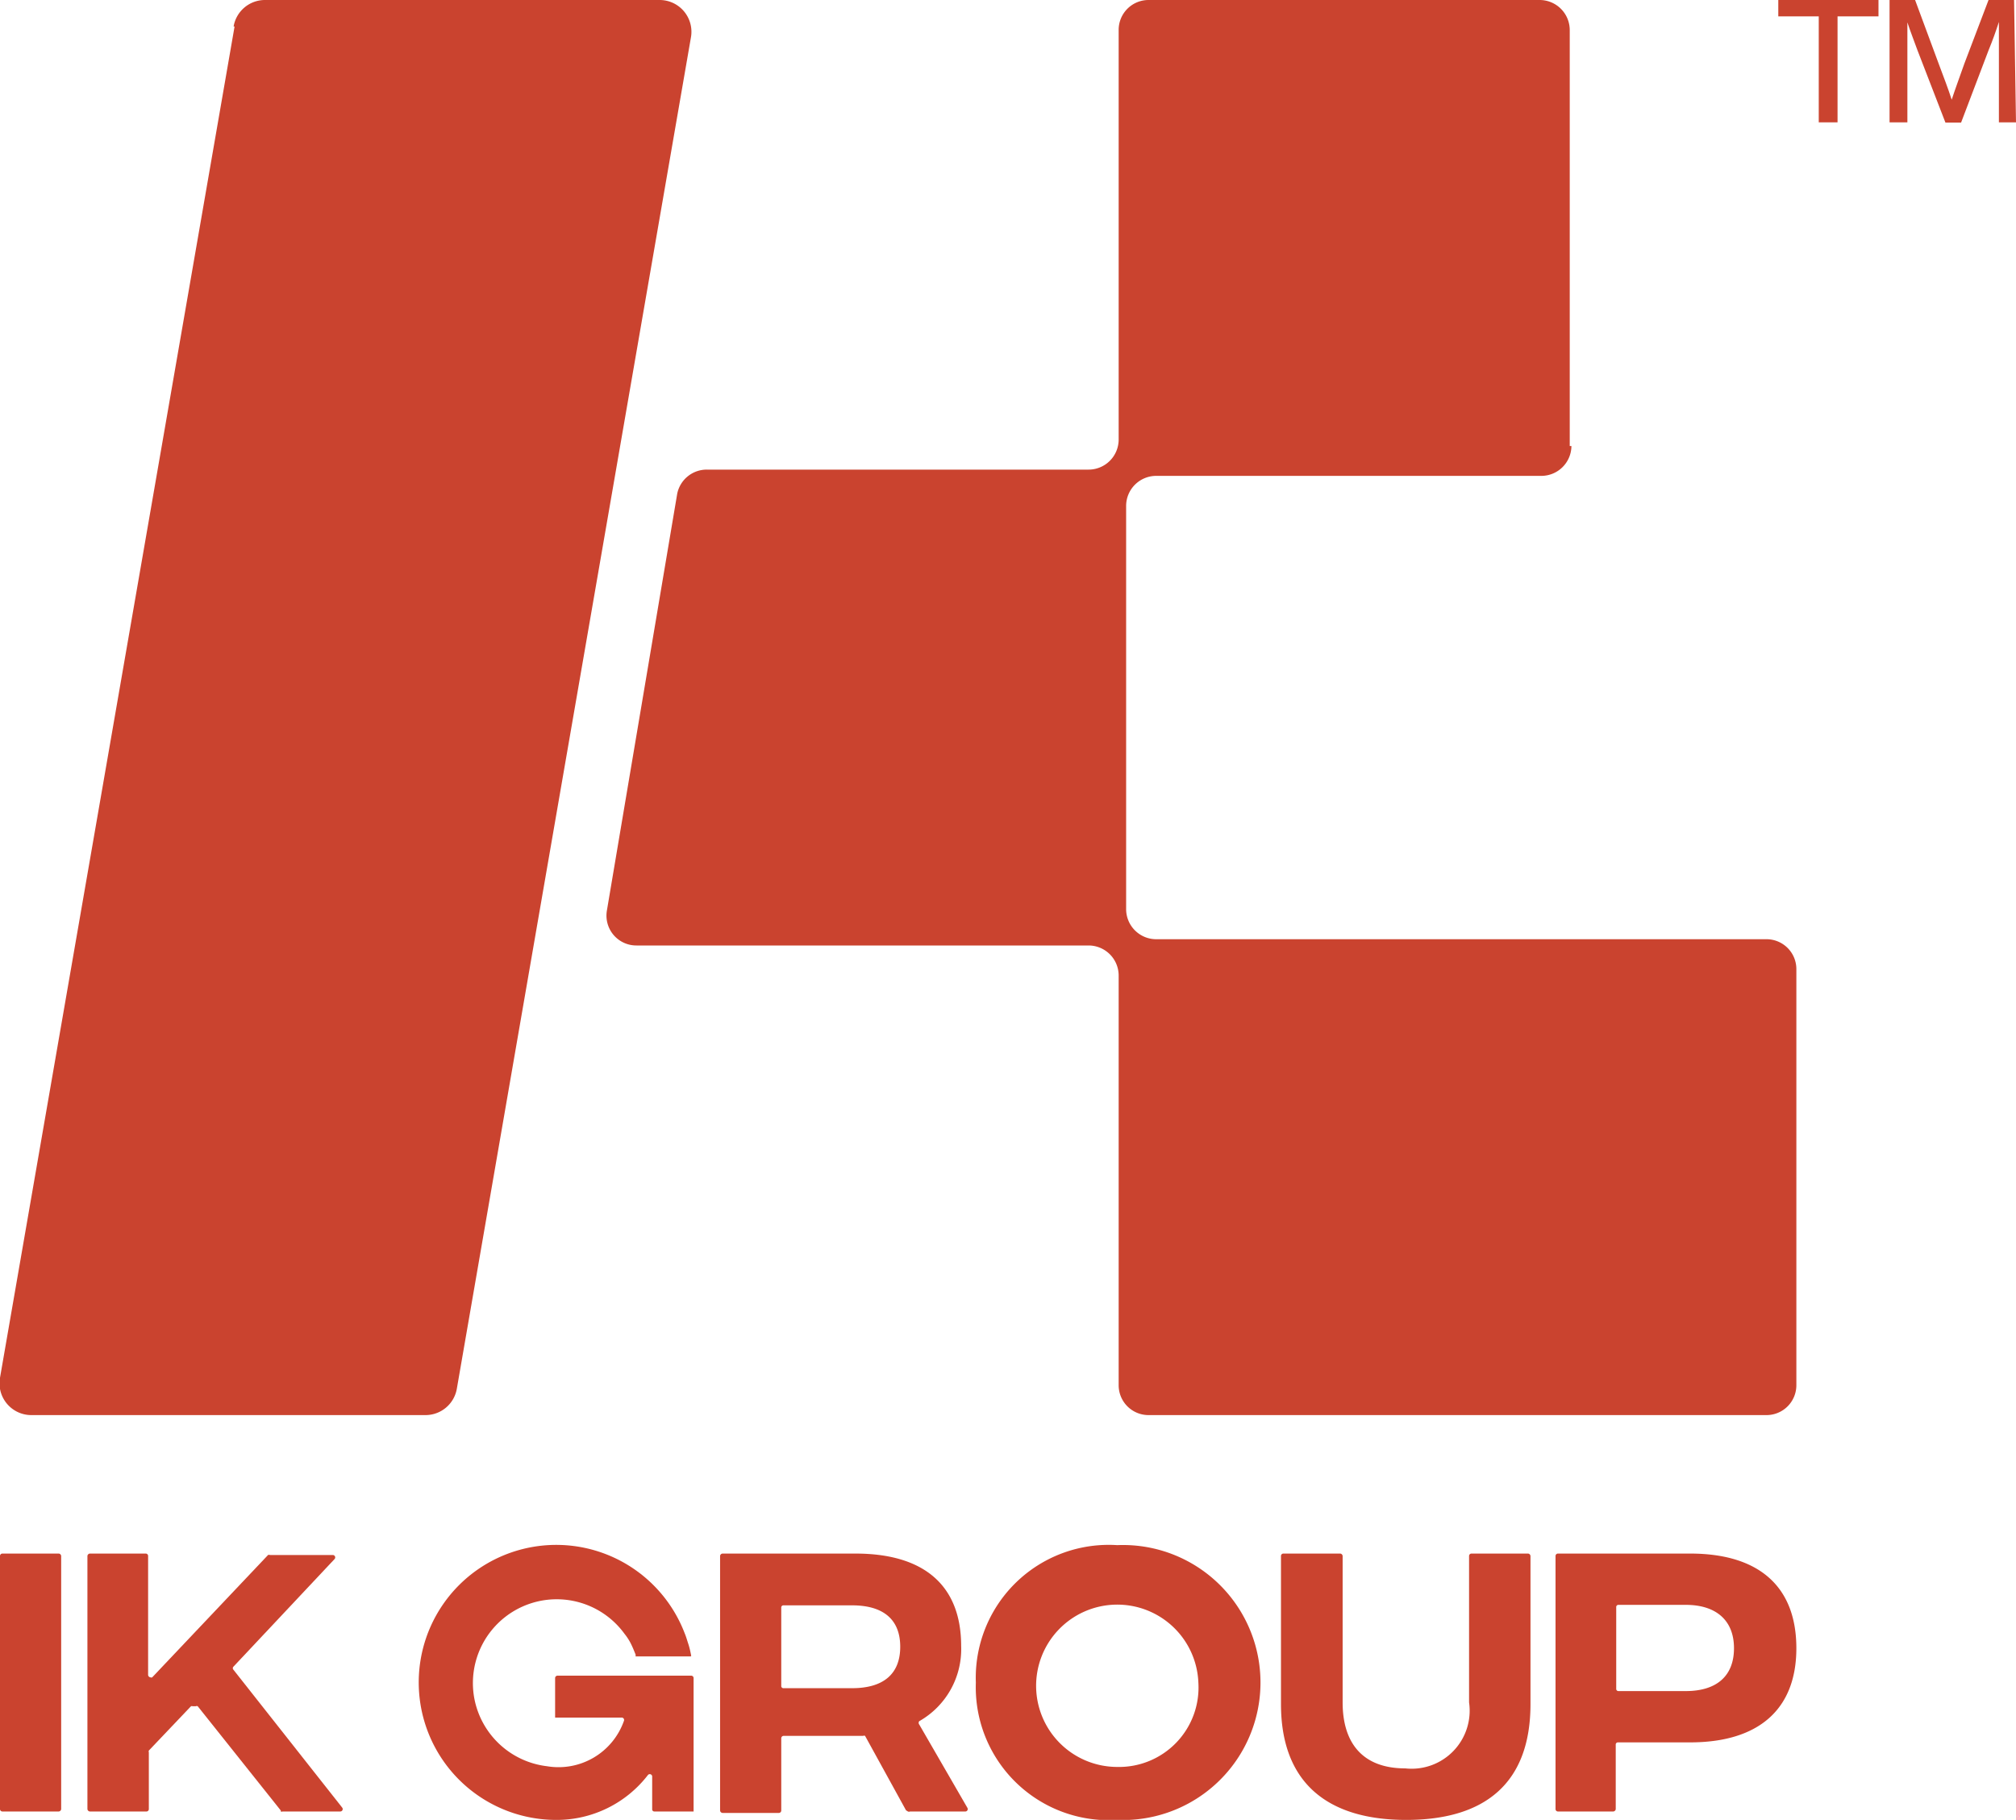 <svg xmlns="http://www.w3.org/2000/svg" viewBox="0 0 83.71 75.57"><defs><style>.cls-1{fill:#ca432f;}</style></defs><title>logo</title><g id="Layer_2" data-name="Layer 2"><g id="Layer_2-2" data-name="Layer 2"><path class="cls-1" d="M.1,64.51H2.44a.11.11,0,0,1,.1.1V75.12a.11.11,0,0,1-.1.1H.1a.1.1,0,0,1-.1-.1V64.61a.1.1,0,0,1,.1-.1"/><path class="cls-1" d="M11.66,75.18,8.21,70.85a.09.09,0,0,0-.08,0H8a.11.11,0,0,0-.07,0L6.18,72.69a.09.09,0,0,0,0,.07v2.36a.1.1,0,0,1-.09.1H3.73a.11.11,0,0,1-.1-.1V64.61a.11.11,0,0,1,.1-.1H6.06a.1.1,0,0,1,.09.1v4.94a.11.11,0,0,0,.1.1h0a.08.08,0,0,0,.07,0l4.81-5.08a.11.11,0,0,1,.08,0h2.61a.1.1,0,0,1,.07.17L9.69,69.21a.09.09,0,0,0,0,.12l4.52,5.73a.1.1,0,0,1-.08.16h-2.4a.08.08,0,0,1-.07,0"/><path class="cls-1" d="M37.62,75.17l-1.7-3.09a.1.1,0,0,0-.08,0h-3.3a.1.1,0,0,0-.1.1v3a.1.1,0,0,1-.1.1H30a.11.11,0,0,1-.1-.1V64.61a.11.11,0,0,1,.1-.1h5.52c2.87,0,4.39,1.34,4.39,3.84a3.44,3.44,0,0,1-1.74,3.12.11.11,0,0,0,0,.14l2,3.46a.1.1,0,0,1-.08.15h-2.3a.11.11,0,0,1-.09,0M32.44,70a.09.09,0,0,0,.1.1h2.84c1.29,0,2-.58,2-1.72s-.71-1.72-2-1.72H32.54a.09.09,0,0,0-.1.1Z"/><path class="cls-1" d="M40.52,69.87a5.52,5.52,0,0,1,5.87-5.71,5.71,5.71,0,1,1,0,11.41,5.52,5.52,0,0,1-5.87-5.7m9.24,0a3.37,3.37,0,1,0-3.37,3.5,3.3,3.3,0,0,0,3.37-3.5"/><path class="cls-1" d="M53.19,70.76V64.61a.1.1,0,0,1,.09-.1h2.37a.11.11,0,0,1,.1.1v6.08c0,1.71.85,2.74,2.6,2.74A2.41,2.41,0,0,0,61,70.69V64.61a.1.1,0,0,1,.1-.1h2.35a.11.11,0,0,1,.1.1v6.15c0,3.26-1.86,4.81-5.16,4.81S53.19,74,53.19,70.76"/><path class="cls-1" d="M64.59,64.61a.1.1,0,0,1,.1-.1h5.49c2.86,0,4.41,1.37,4.41,3.93S73,72.35,70.18,72.35h-3a.09.09,0,0,0-.09.1v2.67a.11.11,0,0,1-.1.1H64.69a.1.1,0,0,1-.1-.1ZM70,70.22c1.25,0,2-.6,2-1.78s-.77-1.8-2-1.8h-2.8a.09.09,0,0,0-.09.1v3.38a.09.09,0,0,0,.09.1Z"/><path class="cls-1" d="M28.7,69.58a.1.1,0,0,1,.1.1v5.54H27.17a.09.09,0,0,1-.09-.1V73.76a.1.1,0,0,0-.18-.05,4.78,4.78,0,0,1-3.79,1.86,5.71,5.71,0,1,1,5.32-7.75h0c.06.14.1.29.15.44s.08.29.11.44,0,0,0,.08h-2.3a.19.19,0,0,0,0-.08c-.06-.15-.12-.3-.19-.44a2.31,2.31,0,0,0-.27-.42v0a3.48,3.48,0,0,0-6.22,2.76,3.49,3.49,0,0,0,3,2.74,2.88,2.88,0,0,0,3.2-1.89.1.1,0,0,0-.1-.13H23.05V69.68a.1.1,0,0,1,.1-.1Z"/><path class="cls-1" d="M65.18,18.52V1.25A1.25,1.25,0,0,0,63.93,0H47.69a1.24,1.24,0,0,0-1.24,1.25v17A1.25,1.25,0,0,1,45.2,19.5H29.35a1.25,1.25,0,0,0-1.23,1L25.2,37.81a1.24,1.24,0,0,0,1.23,1.45H45.2a1.25,1.25,0,0,1,1.25,1.25v17a1.24,1.24,0,0,0,1.24,1.25H73.35a1.24,1.24,0,0,0,1.24-1.25V40.24A1.24,1.24,0,0,0,73.35,39H48a1.25,1.25,0,0,1-1.24-1.25V21A1.25,1.25,0,0,1,48,19.76h16a1.25,1.25,0,0,0,1.25-1.24"/><path class="cls-1" d="M9.74,1.1,0,57.21a1.32,1.32,0,0,0,1.3,1.55H17.67a1.32,1.32,0,0,0,1.3-1.1L28.69,1.55A1.32,1.32,0,0,0,27.39,0H11a1.32,1.32,0,0,0-1.3,1.1"/><path class="cls-1" d="M76.3.68v4.4h-.78V.68H73.84V0H78V.68Z"/><path class="cls-1" d="M83.71,5.08H83V3.49c0-.72,0-1.61,0-2.58-.13.4-.25.74-.43,1.18l-1.14,3h-.65l-1.16-3c-.16-.44-.29-.77-.42-1.16,0,1,0,1.84,0,2.56V5.08h-.74V0h1.06l1,2.7c.18.48.38,1,.52,1.44.14-.43.35-1,.53-1.51l1-2.63h1.06Z"/></g></g></svg>